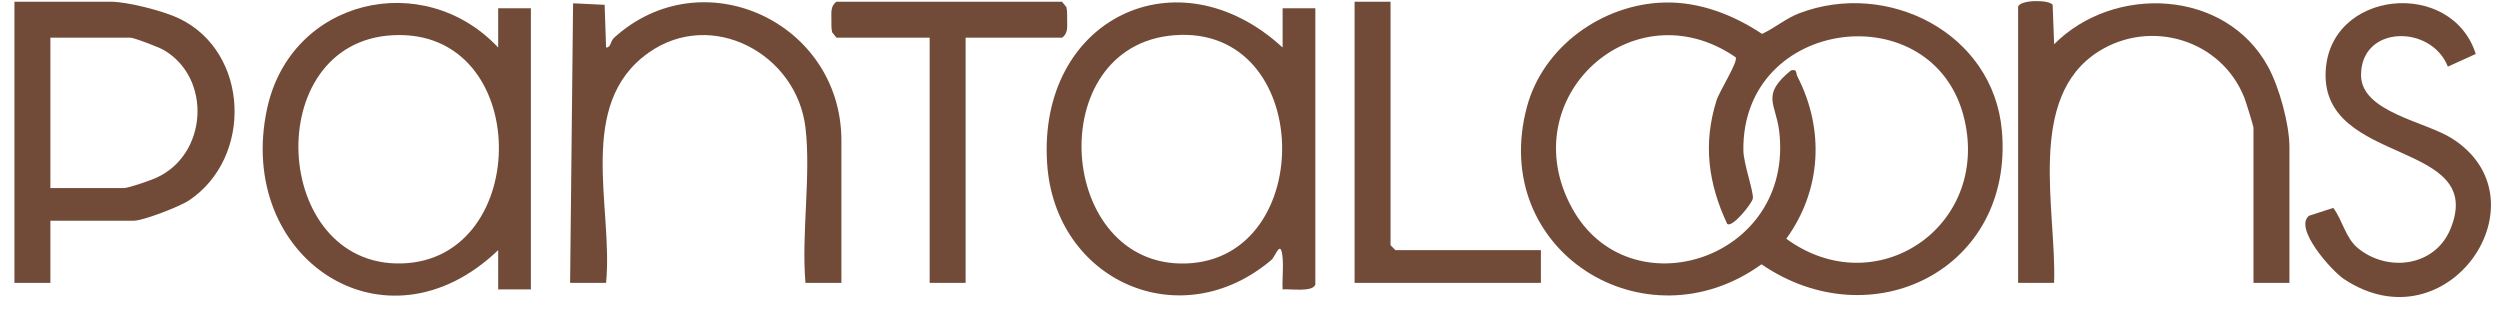 <svg width="169" height="21" viewBox="0 0 169 21" fill="none" xmlns="http://www.w3.org/2000/svg">
<g clip-path="url(#clip0_893_1884)">
<path d="M112.524 0.17C114.9 0.113 117.171 1.003 119.116 2.291C119.991 1.887 120.711 1.246 121.626 0.897C127.585 -1.374 134.746 2.207 135.328 8.838C136.15 18.223 126.513 22.96 119.078 17.867C111.198 23.555 100.625 16.957 103.217 7.237C104.311 3.138 108.333 0.272 112.522 0.17H112.524ZM116.762 15.143C115.474 12.398 115.116 9.72 116.035 6.795C116.241 6.141 117.52 4.163 117.33 3.869C110.41 -0.891 102.216 6.627 106.258 14.044C110.107 21.111 121.31 17.567 120.273 8.867C120.05 6.991 119.014 6.432 121.073 4.757C121.511 4.656 121.378 4.927 121.513 5.186C123.351 8.768 123.128 12.862 120.753 16.139C126.805 20.552 134.506 15.35 132.793 8.061C130.796 -0.435 117.737 1.089 117.852 10.173C117.863 11.066 118.574 13.024 118.49 13.43C118.417 13.777 117.114 15.401 116.767 15.14L116.762 15.143Z" fill="#724B38"/>
<path d="M88.919 19.23C88.751 19.776 87.213 19.509 86.707 19.564C86.665 18.872 86.767 18.152 86.707 17.46C86.588 16.069 86.239 17.326 85.942 17.575C79.8 22.777 71.319 18.998 70.787 11.066C70.13 1.268 79.599 -3.319 86.705 3.211V0.557H88.917V19.228L88.919 19.23ZM79.373 2.382C70.4 3.089 71.421 18.11 80.191 17.81C89.08 17.505 88.844 1.637 79.373 2.382Z" fill="#724B38"/>
<path d="M35.888 19.562H33.676V16.91C26.026 24.24 15.895 17.438 18.052 7.36C19.64 -0.075 28.62 -2.17 33.676 3.211V0.557H35.888V19.56V19.562ZM26.57 2.38C17.566 2.835 18.341 18.053 27.162 17.807C36.005 17.562 36.014 1.902 26.57 2.38Z" fill="#724B38"/>
<path d="M3.406 14.921V19.12H0.976V0.117H7.494C8.623 0.117 11.052 0.742 12.108 1.248C16.869 3.533 17.108 10.668 12.762 13.558C12.159 13.958 9.679 14.921 9.043 14.921H3.406ZM3.406 12.712H8.378C8.703 12.712 10.161 12.199 10.559 12.02C14.032 10.458 14.337 5.296 11.076 3.385C10.758 3.197 9.067 2.548 8.82 2.548H3.406V12.712Z" fill="#724B38"/>
<path d="M54.449 8.624C53.856 3.635 48.123 0.552 43.856 3.555C38.895 7.047 41.474 14.056 40.97 19.12H38.539L38.74 0.223L40.873 0.325L40.972 3.211C41.306 3.226 41.246 2.789 41.518 2.546C47.475 -2.85 56.879 1.483 56.879 9.51V19.122H54.449C54.164 15.806 54.833 11.866 54.449 8.626V8.624Z" fill="#724B38"/>
<path d="M136.426 0.449C136.572 -0.024 138.512 -0.033 138.759 0.325L138.859 2.99C142.909 -1.08 150.479 -0.74 153.334 4.532C154.083 5.915 154.766 8.403 154.766 9.95V19.12H152.335V8.624C152.335 8.518 151.814 6.848 151.714 6.594C150.161 2.696 145.412 1.257 141.879 3.471C136.934 6.569 139.038 14.268 138.856 19.12H136.424V0.449H136.426Z" fill="#724B38"/>
<path d="M167.361 3.648L165.476 4.505C164.34 1.633 159.589 1.695 159.607 5.089C159.62 7.568 163.942 8.213 165.745 9.353C172.277 13.483 165.507 23.55 158.447 18.861C157.634 18.32 155.037 15.434 156.087 14.586L157.729 14.053C158.363 14.891 158.549 16.09 159.412 16.789C161.425 18.419 164.585 18.015 165.635 15.514C168.185 9.435 156.991 11.24 157.212 4.899C157.406 -0.694 165.728 -1.489 167.361 3.646V3.648Z" fill="#724B38"/>
<path d="M65.276 2.548V19.12H62.845V2.548H56.548L56.252 2.181C56.19 1.903 56.203 1.615 56.203 1.332C56.203 0.88 56.13 0.398 56.548 0.117H71.794L72.09 0.484C72.152 0.762 72.139 1.05 72.139 1.332C72.139 1.785 72.212 2.267 71.794 2.548H65.276Z" fill="#724B38"/>
<path d="M94.001 0.117V16.579L94.332 16.91H104.165V19.12H91.57V0.117H94.001Z" fill="#724B38"/>
</g>
<defs>
<clipPath id="clip0_893_1884">
<rect width="167.415" height="20.008" fill="white" transform="translate(0.976 0.073)"/>
</clipPath>
</defs>
</svg>

